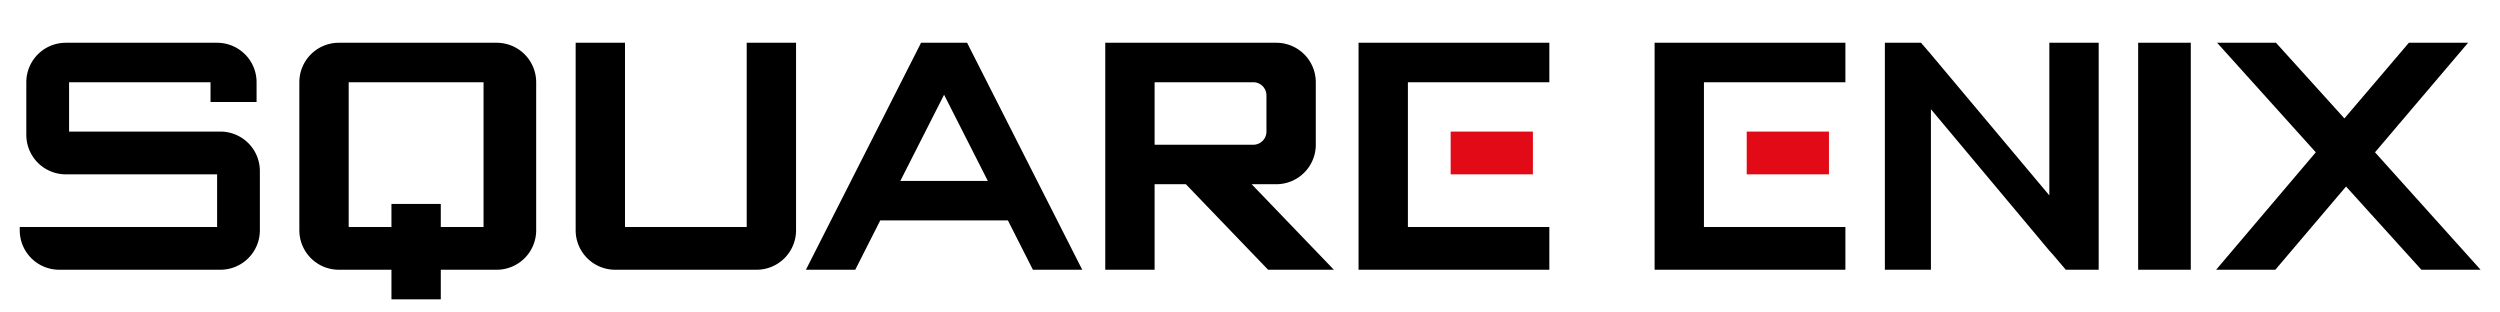 <svg xmlns="http://www.w3.org/2000/svg" viewBox="-6 -13 760 95">
  <path d="M97 0a12 12 0 0 0-12 12v45a12 12 0 0 0 12 12h16v9h15v-9h17a12 12 0 0 0 12-12V12a12 12 0 0 0-12-12H97zm3 12h41v44h-13v-7h-15v7h-13V12zM14 0A12 12 0 0 0 2 12v16a12 12 0 0 0 12 12h46v16H0v1a12 12 0 0 0 12 12h49a12 12 0 0 0 12-12V39a12 12 0 0 0-12-12H15V12h43v6h14v-6A12 12 0 0 0 60 0H14zM169 0v57a12 12 0 0 0 12 12h43a12 12 0 0 0 12-12V0h-15v56h-37V0h-15zM273.5 1L239 69h15l7.6-15h38.8l7.6 15h15L288.5 1l-.5-1h-14l-.5 1zm7.5 14.8L294.3 42h-26.6L281 15.8zM330 0v69h15V43h9.5l25 26h20l-25-26h7.5a12 12 0 0 0 12-12V12a12 12 0 0 0-12-12h-52zm15 12h30a4 4 0 0 1 4 4v11a4 4 0 0 1-4 4h-30V12zM407 0v69h58V56h-43V12h43V0h-58z"/>
  <path fill="#E20A16" d="M435 27h25v13h-25z"/>
  <path d="M497 0v69h58V56h-43V12h43V0h-58z"/>
  <path fill="#E20A16" d="M525 27h25v13h-25z"/>
  <path d="M567 0v69h14V20.2l36 43 1 1.1 4 4.7h10V0h-15v46.4L581 3.5 578 0h-11zM644 0h16v69h-16zM668 0l30 33.3L667.7 69h18l21.5-25.3L730.1 69h18L716 33.3 744.3 0h-18l-19.6 23-20.8-23h-18z"/>
</svg>
